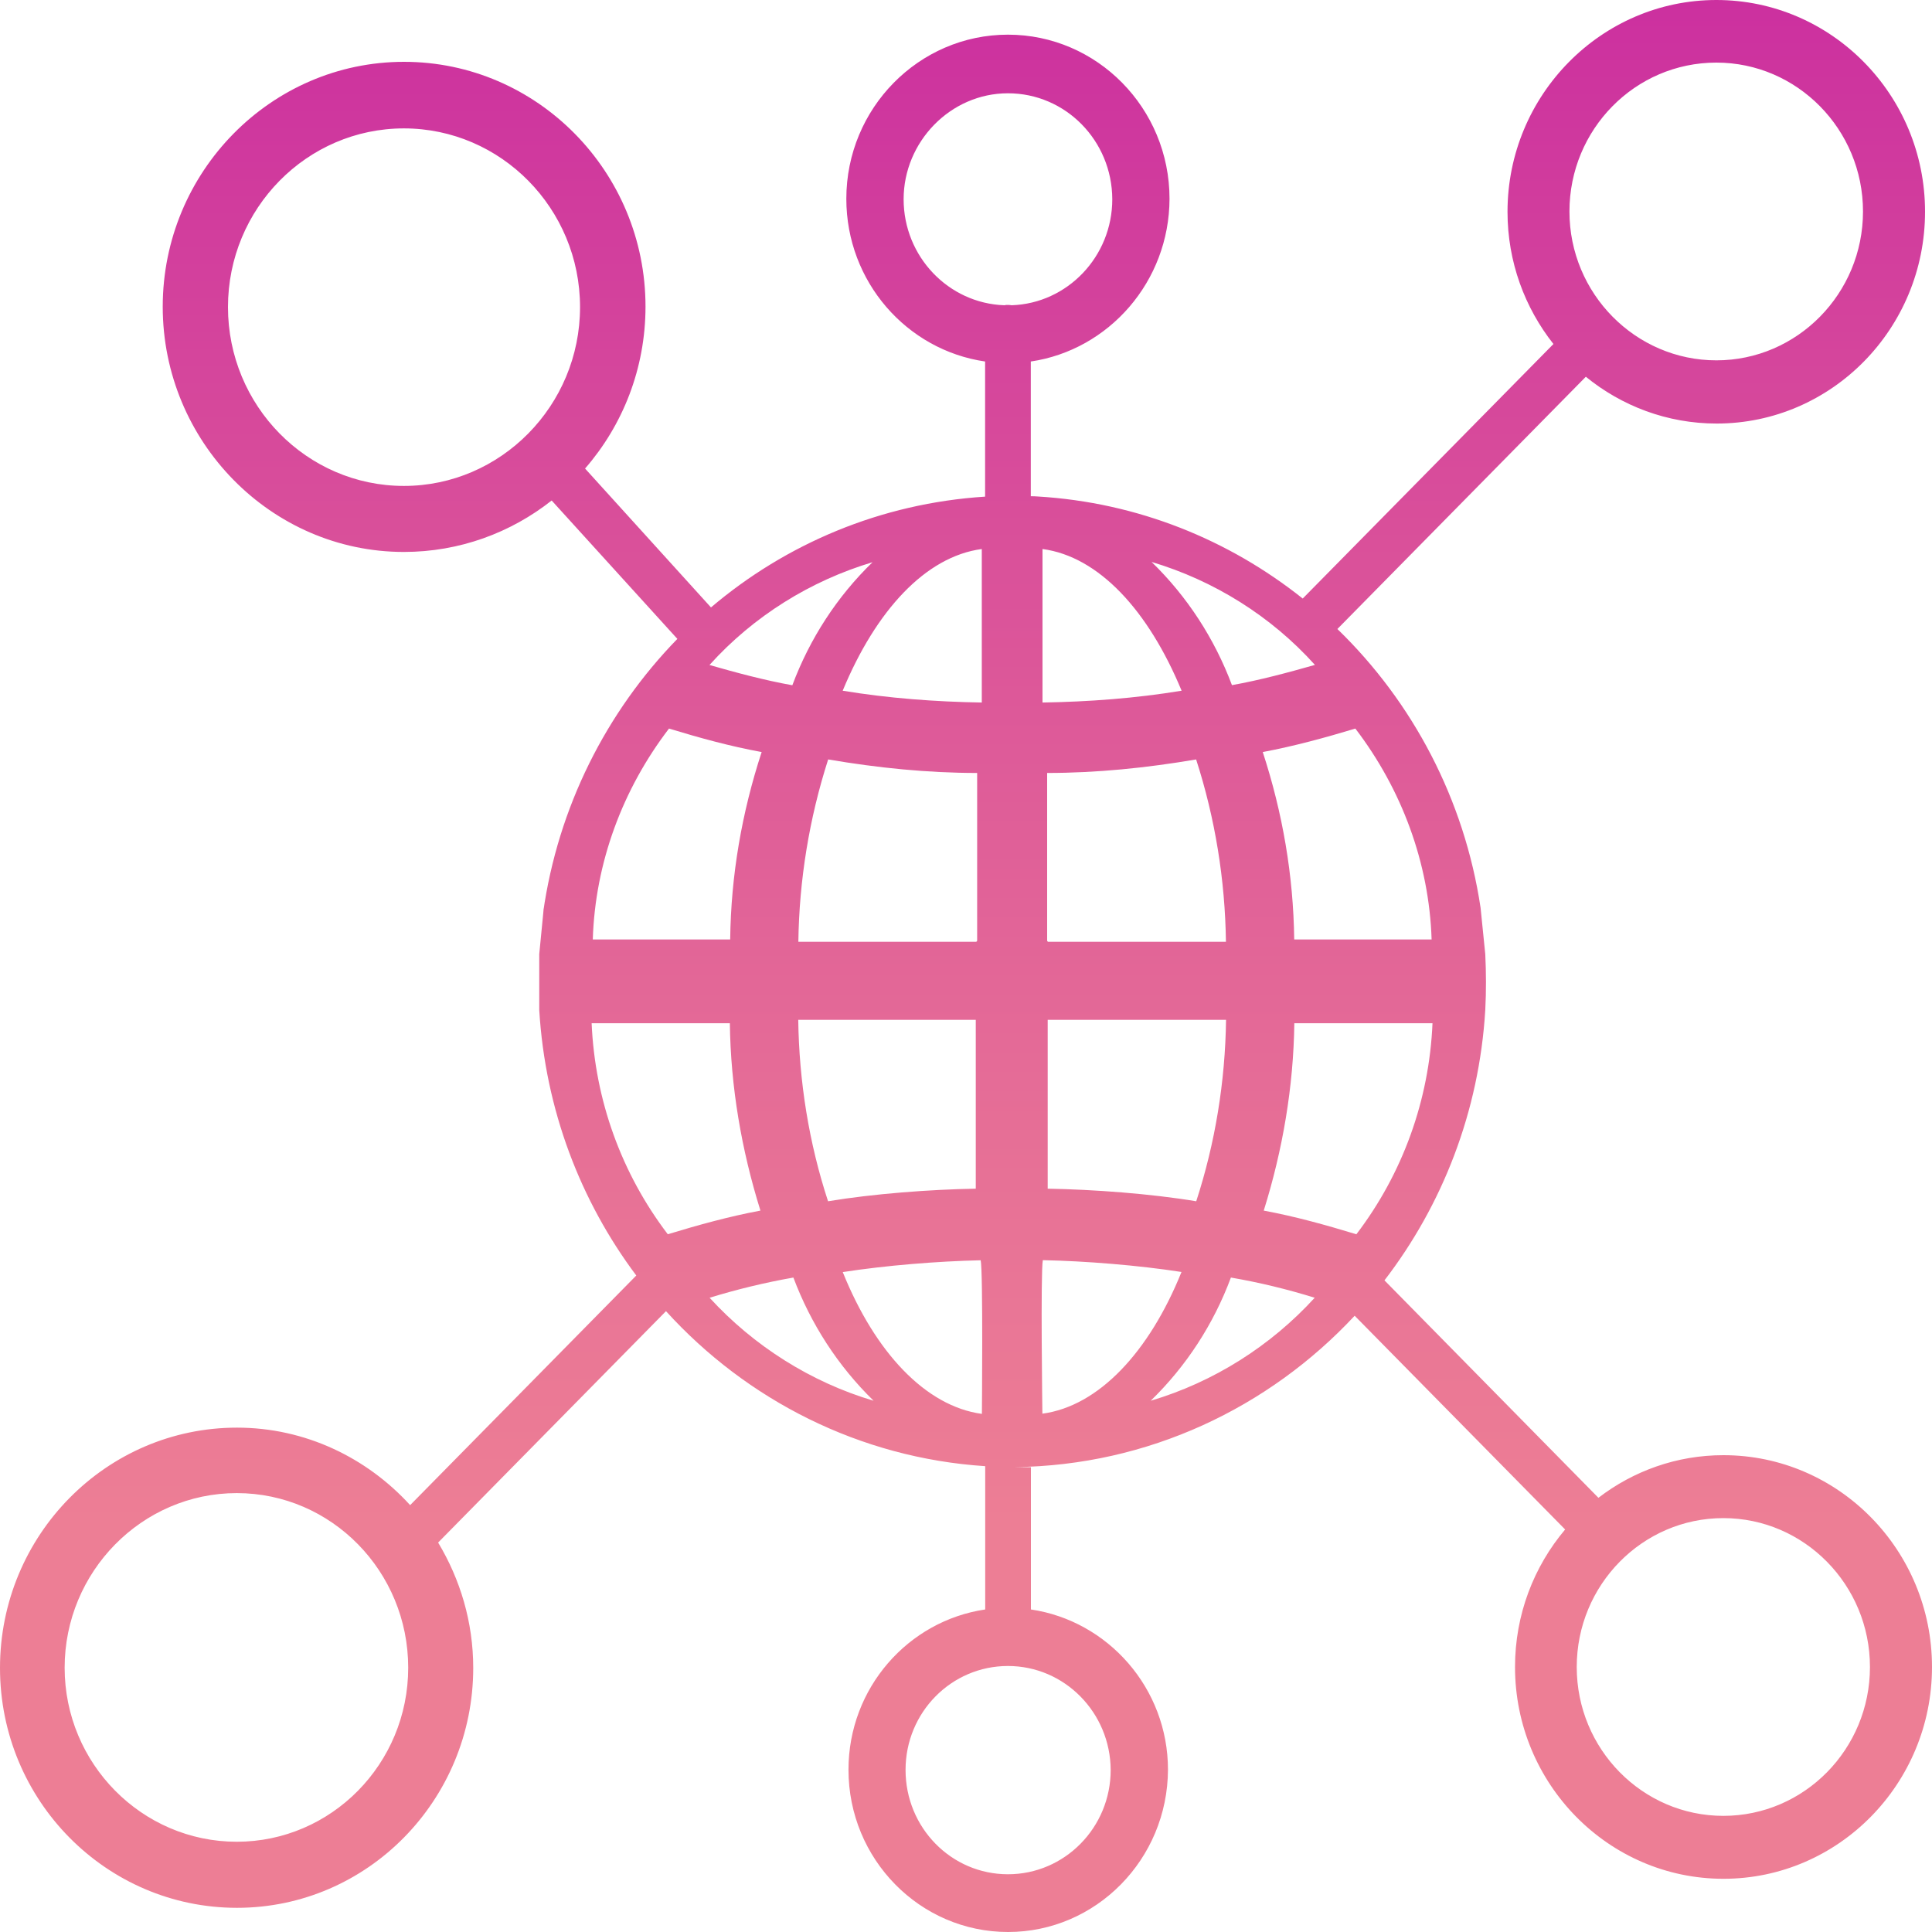 <?xml version="1.0" encoding="UTF-8"?> <svg xmlns="http://www.w3.org/2000/svg" width="35" height="35" viewBox="0 0 35 35" fill="none"><path d="M31.22 26.362C30.372 26.362 29.587 26.65 28.957 27.134L25.081 23.195C26.128 21.832 26.796 20.144 26.907 18.298C26.925 17.956 26.923 17.618 26.907 17.285L26.822 16.445C26.528 14.481 25.593 12.717 24.228 11.395L28.729 6.825C29.377 7.354 30.201 7.673 31.099 7.673C33.182 7.673 34.874 5.952 34.874 3.835C34.874 1.719 33.178 0 31.094 0C29.011 0 27.31 1.721 27.31 3.837C27.31 4.743 27.623 5.575 28.142 6.232L23.6 10.843C22.266 9.781 20.613 9.102 18.795 8.994C18.754 8.99 18.715 8.99 18.674 8.99V6.549C20.088 6.341 21.183 5.101 21.187 3.601C21.187 1.96 19.874 0.628 18.26 0.628C16.646 0.628 15.332 1.962 15.332 3.601C15.332 5.104 16.427 6.343 17.846 6.549V8.997C15.952 9.118 14.237 9.853 12.88 11.004L10.599 8.488C11.28 7.706 11.694 6.678 11.694 5.554C11.694 3.109 9.73 1.12 7.319 1.12C4.908 1.12 2.948 3.115 2.948 5.556C2.948 7.998 4.91 9.999 7.317 9.999C8.324 9.999 9.254 9.651 9.994 9.067L12.271 11.574C10.984 12.896 10.109 14.621 9.839 16.535C9.843 16.505 9.847 16.476 9.851 16.445L9.769 17.285V18.298C9.878 20.105 10.518 21.761 11.527 23.107L7.43 27.267C6.648 26.409 5.532 25.863 4.293 25.863C1.925 25.863 0 27.813 0 30.216C0 32.618 1.925 34.562 4.293 34.562C6.66 34.562 8.573 32.608 8.573 30.216C8.573 29.384 8.336 28.608 7.937 27.945L12.065 23.753C13.528 25.363 15.573 26.413 17.848 26.561V29.157C16.45 29.363 15.371 30.582 15.371 32.06C15.371 33.684 16.668 35 18.262 35C19.855 35 21.152 33.684 21.159 32.06C21.159 30.584 20.073 29.363 18.676 29.157V26.58C18.597 26.58 18.385 26.578 18.385 26.578C20.8 26.549 22.987 25.503 24.541 23.836L28.354 27.708C27.788 28.379 27.446 29.248 27.446 30.199C27.446 32.316 29.139 34.036 31.222 34.036C33.306 34.036 35 32.316 35 30.199C35 28.083 33.308 26.362 31.222 26.362H31.22ZM31.094 1.134C32.558 1.134 33.75 2.345 33.75 3.831C33.75 5.318 32.558 6.528 31.094 6.528C29.631 6.528 28.432 5.32 28.432 3.831C28.432 2.343 29.622 1.134 31.094 1.134ZM7.317 8.803C5.559 8.803 4.13 7.348 4.13 5.563C4.13 3.778 5.559 2.326 7.317 2.326C9.075 2.326 10.508 3.778 10.508 5.563C10.508 7.348 9.073 8.803 7.317 8.803ZM4.289 33.365C2.571 33.365 1.171 31.949 1.171 30.212C1.171 28.474 2.571 27.049 4.289 27.049C6.006 27.049 7.395 28.468 7.395 30.212C7.395 31.955 6.001 33.365 4.289 33.365ZM17.786 9.946V12.727C16.946 12.713 16.106 12.651 15.266 12.513C15.867 11.061 16.767 10.082 17.786 9.946ZM14.463 17.061C14.478 15.945 14.659 14.829 15.003 13.758C15.902 13.911 16.802 14.003 17.702 14.003V17.044L17.687 17.061H14.463ZM17.677 18.475V21.534C16.854 21.548 15.826 21.625 15.001 21.762C14.655 20.709 14.476 19.591 14.461 18.475H17.677ZM15.81 10.182C15.163 10.808 14.669 11.572 14.354 12.414C13.846 12.323 13.335 12.185 12.853 12.047C13.65 11.162 14.684 10.52 15.81 10.184V10.182ZM12.118 13.198C12.672 13.367 13.228 13.52 13.798 13.624C13.438 14.726 13.242 15.856 13.228 17.019H10.739C10.782 15.63 11.278 14.298 12.12 13.198H12.118ZM12.098 22.36C11.258 21.258 10.778 19.928 10.718 18.537H13.222C13.236 19.685 13.432 20.83 13.776 21.931C13.205 22.038 12.652 22.191 12.096 22.36H12.098ZM12.855 23.51C13.351 23.358 13.848 23.237 14.373 23.144C14.688 23.984 15.182 24.748 15.826 25.376C14.686 25.038 13.652 24.381 12.855 23.51ZM15.268 23.045C16.049 22.924 16.985 22.848 17.766 22.831C17.811 23.045 17.788 25.614 17.788 25.614C16.769 25.476 15.853 24.499 15.268 23.047V23.045ZM20.121 32.064C20.121 33.108 19.287 33.954 18.26 33.954C17.232 33.954 16.405 33.108 16.405 32.064C16.405 31.02 17.236 30.181 18.26 30.181C19.283 30.181 20.115 31.023 20.121 32.064ZM18.326 5.53C18.303 5.526 18.282 5.524 18.26 5.524C18.237 5.524 18.216 5.524 18.194 5.53C17.181 5.495 16.37 4.646 16.37 3.609C16.37 2.571 17.216 1.69 18.26 1.69C19.303 1.69 20.146 2.547 20.15 3.609C20.15 4.651 19.334 5.497 18.326 5.53ZM24.553 13.198C25.393 14.298 25.89 15.63 25.935 17.019H23.446C23.431 15.858 23.236 14.726 22.876 13.624C23.446 13.517 24.002 13.365 24.556 13.198H24.553ZM23.819 12.046C23.337 12.183 22.826 12.321 22.318 12.412C22.003 11.572 21.509 10.808 20.862 10.18C21.988 10.516 23.022 11.158 23.819 12.043V12.046ZM18.98 18.475H22.211C22.196 19.591 22.015 20.706 21.671 21.762C20.848 21.625 19.806 21.548 18.98 21.534V18.475ZM18.97 17.044V14.003C19.87 14.003 20.769 13.911 21.669 13.758C22.015 14.829 22.194 15.945 22.209 17.061H18.984L18.97 17.044ZM18.886 9.946C19.905 10.082 20.804 11.059 21.406 12.513C20.566 12.651 19.726 12.713 18.886 12.727V9.946ZM18.884 25.612C18.884 25.612 18.849 23.045 18.892 22.829C19.672 22.845 20.623 22.922 21.404 23.043C20.819 24.494 19.903 25.474 18.884 25.61V25.612ZM20.846 25.376C21.492 24.748 21.986 23.986 22.299 23.144C22.824 23.235 23.32 23.356 23.817 23.51C23.02 24.383 21.986 25.038 20.846 25.376ZM22.894 21.931C23.238 20.832 23.433 19.685 23.448 18.537H25.951C25.892 19.928 25.412 21.258 24.572 22.36C24.016 22.191 23.46 22.036 22.892 21.931H22.894ZM31.22 32.896C29.756 32.896 28.564 31.688 28.564 30.199C28.564 28.711 29.756 27.502 31.22 27.502C32.684 27.502 33.876 28.711 33.876 30.199C33.876 31.688 32.686 32.896 31.22 32.896Z" fill="url(#paint0_linear_55_205)"></path><defs><linearGradient id="paint0_linear_55_205" x1="17.498" y1="34.998" x2="17.498" y2="0" gradientUnits="userSpaceOnUse"><stop offset="0.21" stop-color="#ED7E95"></stop><stop offset="0.39" stop-color="#E77196"></stop><stop offset="0.71" stop-color="#DA519A"></stop><stop offset="1" stop-color="#CC309F"></stop></linearGradient></defs></svg> 